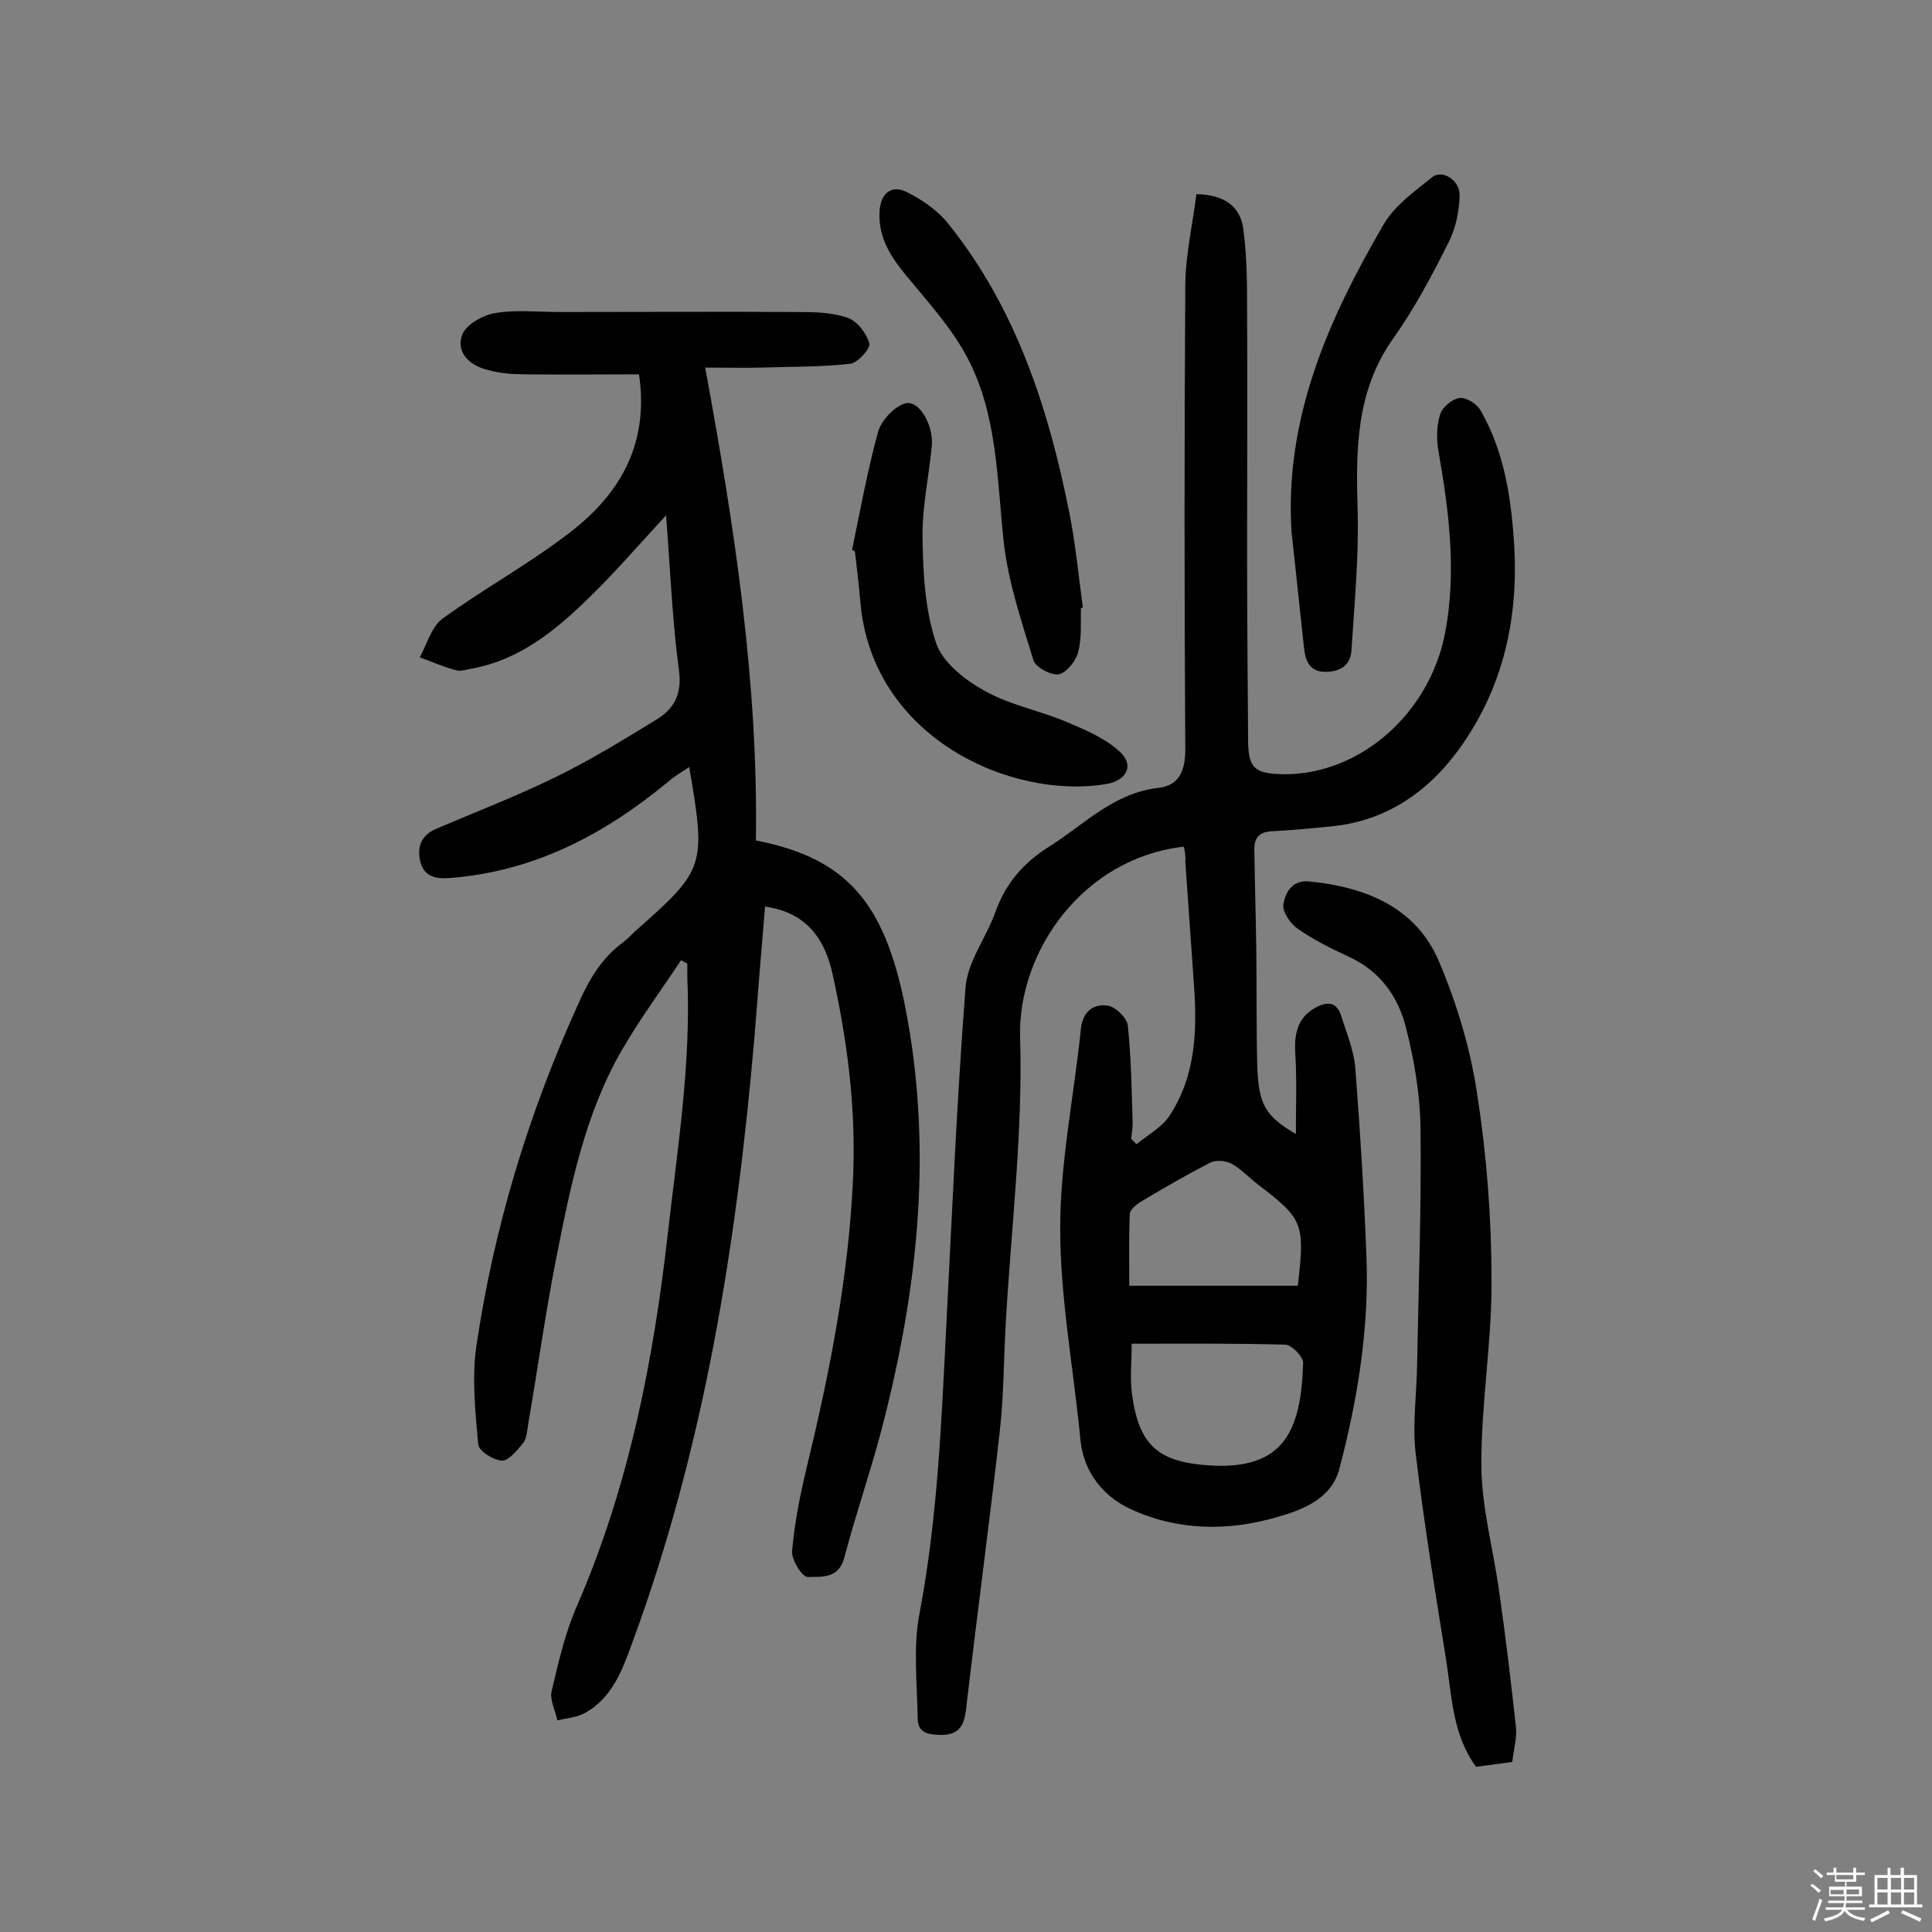 <svg enable-background="new 0 0 400 400" viewBox="0 0 400 400" xmlns="http://www.w3.org/2000/svg"><rect x="0" y="0" width="400" height="400" fill="#808080" stroke="none"/><path d="m374.8 390.4.4-.4c.7.5 1.3 1 1.8 1.4l-.5.5c-.5-.6-1.1-1.1-1.7-1.5zm1 7.3-.6-.3c.5-1.4 1.1-2.8 1.5-4.3.2.1.4.2.6.3-.5 1.3-1 2.8-1.5 4.3zm-.4-10.3.4-.4c.4.3 1 .8 1.7 1.4l-.5.5c-.4-.5-1-1-1.6-1.5zm2.5.3h1.7v-1h.6v1h3.5v-1h.6v1h1.8v.5h-1.8v1.4h-2v1h3.2v2h-3.2v.9h3.3v.5h-3.4c0 .3-.1.6-.1.9h4v.5h-3.7c.7.9 1.9 1.5 3.8 1.7-.1.2-.2.4-.3.6-2.1-.4-3.5-1.1-4-2.1-.4 1-1.8 1.7-4 2.2-.1-.2-.2-.4-.3-.6 2.1-.4 3.4-1 3.8-1.8h-3.4v-.5h3.6c.1-.3.1-.6.2-.9h-3.3v-.5h3.4c0-.3 0-.6 0-.9h-3.2v-2h3.3v-1h-2.1v-1.4h-1.7v-.5zm1.1 3.5v1h2.7c0-.3 0-.4 0-.4 0-.1 0-.2 0-.2 0-.1 0-.2 0-.3h-2.7zm1.2-3v.9h3.5v-.9zm4.7 3h-2.6v.6.4h2.6z" fill="#fbfafc"/><path d="m393.6 386.7h.6v1.5h2.7v6.1h1.1v.6h-11v-.6h1.1v-6.1h2.7v-1.5h.6v1.5h2.1v-1.5zm-2.7 8.8.4.6c-1.2.6-2.5 1.3-3.8 1.9-.1-.2-.2-.4-.3-.6 1.2-.6 2.5-1.2 3.7-1.9zm-2.2-6.7v2.4h2.1v-2.4zm0 3v2.5h2.1v-2.5zm2.8-3v2.4h2.1v-2.4zm0 3v2.5h2.1v-2.5zm6 6.1c-1.4-.7-2.7-1.3-3.9-1.8l.3-.6c1.5.6 2.7 1.2 3.9 1.7zm-1.2-9.1h-2.1v2.4h2.1zm-2.1 3v2.5h2.1v-2.5z" fill="#fbfafc"/><g fill="#010000"><path d="m245.1 175.3c-20.7 2.3-34.4 21.5-33.9 39.5.6 19.8-1.9 39.8-3 59.7-.4 7.3-.4 14.6-1.2 21.8-2.1 18.6-4.6 37.2-6.8 55.9-.4 3.8-.6 7.2-5.8 7-2.5-.1-4.3-.6-4.4-3.2-.1-7.4-1-15 .4-22.1 3.7-19.5 4.5-39.3 5.5-59 1.2-23.5 2.2-47 4-70.4.4-5.4 4.3-10.4 6.2-15.7 2.1-5.9 5.8-10.2 11.1-13.5 7.3-4.6 13.4-11.2 22.8-12.2 4.1-.5 5.4-3.6 5.4-7.8-.2-32-.2-64 0-96 0-6.3 1.5-12.7 2.3-19.1 6.1.1 9.1 2.8 9.7 7.1.8 5.9.8 11.9.8 17.9.1 15.9 0 31.8 0 47.7 0 13.3.1 26.6.2 40 0 6.1 1.2 7.3 7.4 7.4 15.7.1 30.2-12.5 33.4-29.3 2.4-12.6.8-25.2-1.4-37.7-.4-2.4-.4-5.2.4-7.6.5-1.5 2.6-3.2 4.1-3.3 1.4-.1 3.6 1.3 4.3 2.7 4.4 7.7 6 16.2 6.7 25.1 1.4 15.8-1.4 30.6-10.3 43.6-6.4 9.4-15.4 16.2-27.5 17.3-4 .4-8.1.8-12.1 1-2.7.1-3.8 1.4-3.7 4 .1 6.8.3 13.6.4 20.4.1 8.1 0 16.2.2 24.2.3 8 1.6 10.3 8 14.1 0-5.9.2-11.1-.1-16.2-.3-4.2.2-7.8 4.2-10 2.4-1.3 4.4-1.2 5.3 1.8 1.1 3.5 2.6 7.1 2.9 10.7 1 12.9 1.8 25.9 2.3 38.8.6 15-1.8 29.8-5.6 44.2-1.6 6.2-7.6 8.5-12.9 10-10.2 3-20.8 2.8-30.4-1.7-5.4-2.5-9.6-7.4-10.3-14.2-1.4-14.7-4.2-29.3-4.2-43.9 0-13.8 2.9-27.6 4.3-41.4.4-3.5 2.6-5.1 5.5-4.7 1.6.2 4 2.5 4.2 4.1.7 6.7.8 13.5 1 20.2 0 1.1-.2 2.2-.3 3.3l1.1 1.1c2.3-1.9 5.1-3.4 6.7-5.7 5.5-8.2 5.9-17.6 5.2-27.2-.6-8.6-1.2-17.1-1.8-25.7.1-1.2-.1-2.1-.3-3zm-10.8 102.9c0 4-.4 7.4.1 10.7 1.5 10.4 5.4 13.8 16 14.5 15.6 1 19-7.4 19.4-21.3 0-1.2-2.4-3.7-3.7-3.7-10.4-.3-20.7-.2-31.8-.2zm34.4-12c1.5-13 1.1-13.8-8.3-21-1.8-1.4-3.4-3.1-5.3-4.2-1.2-.7-3.3-.9-4.5-.3-4.9 2.5-9.7 5.3-14.4 8.1-1 .6-2.3 1.7-2.3 2.6-.2 4.9-.1 9.9-.1 14.8z"/><path d="m158.4 187.7c-.8 9.3-1.5 18.1-2.2 27-3.7 42.9-10.4 85.1-25.4 125.7-2 5.5-4.1 11.1-9.6 14.2-1.7 1-3.9 1.1-5.8 1.6-.4-2-1.6-4.2-1.2-6 1.4-6 2.8-12.1 5.2-17.6 10.8-24.8 15.9-50.9 18.9-77.5 2-17.6 4.8-35 4-52.8 0-.9 0-1.9 0-2.8-.4-.2-.9-.5-1.3-.7-4.1 6.2-8.6 12.3-12.3 18.7-7.6 13.2-10.6 28.1-13.5 42.8-2.3 11.6-3.9 23.3-5.9 34.9-.2 1.3-.3 2.8-1.1 3.7-1.2 1.5-3 3.6-4.3 3.5-1.8-.1-4.8-2-4.9-3.4-.6-6.7-1.3-13.6-.4-20.1 3.6-24.6 10.8-48.3 21.1-71 2.2-5 4.8-9.5 9.3-12.8.9-.7 1.7-1.5 2.5-2.3 14.5-12.8 14.7-13.4 11.2-34-1.6 1.1-3.1 1.9-4.3 3-13.3 11-27.9 18.7-45.5 20-3 .2-5.2-.5-5.9-3.5-.7-3.1.3-5.4 3.3-6.7 8.2-3.5 16.5-6.7 24.5-10.6 7.4-3.6 14.4-7.9 21.4-12.2 3.3-2.1 5-5.1 4.4-9.8-1.4-10.3-1.8-20.7-2.7-32.3-6.2 6.7-11 12.3-16.3 17.4-6.8 6.6-14.1 12.5-23.8 14.3-1.1.2-2.3.6-3.3.4-2.6-.7-5.1-1.8-7.6-2.7 1.5-2.7 2.4-6.3 4.7-8 8.4-6.1 17.5-11.1 25.8-17.4 10.5-7.9 17.1-18.2 14.9-33.2-7.8 0-15.7.1-23.6 0-2.6 0-5.2-.2-7.7-.9-3.7-.9-6.7-3.6-5.3-7.3.8-2.1 4.3-4.1 6.9-4.5 4.3-.7 8.7-.2 13.1-.2 16.6 0 33.1-.1 49.7 0 3.4 0 7 .1 10.1 1.2 2 .7 3.9 3.2 4.5 5.3.3 1-2.4 4-3.9 4.2-6.1.7-12.2.6-18.3.8-3.7.1-7.3 0-11.8 0 6.1 33.1 11 65.3 10.5 97.9 18.8 3.7 26.6 12.8 30.9 34.4 5.7 28.9 2.8 57.4-4.4 85.7-2.4 9.6-5.7 18.9-8.2 28.4-1.2 4.5-4.8 3.9-7.6 4-1.1 0-3.4-3.6-3.2-5.4.5-5.9 1.7-11.8 3.1-17.6 4.7-19.5 8.6-39.2 9.5-59.3.7-14.7-1.2-29.1-4.4-43.3-1.7-6.8-5.4-12-13.8-13.2z"/><path d="m313.1 364.8c-3 .4-5.2.7-7.5 1-4.9-6.7-5-14.6-6.2-22.2-2.3-14.2-4.6-28.4-6.3-42.7-.7-6 .2-12.2.3-18.4.3-16.4.9-32.8.7-49.1-.1-6.9-1.3-13.9-3-20.6-1.6-6.4-5.3-11.7-11.8-14.7-3.7-1.7-7.3-3.5-10.6-5.8-1.5-1-3.2-3.5-3-5 .4-2.5 1.8-5.2 5.5-4.8 11.6 1.2 21.9 5.3 26.7 16.5 3.7 8.7 6.5 18 7.9 27.3 2 12.8 3 25.8 3 38.7.1 12.9-2.2 25.8-2.1 38.7.1 8.6 2.5 17.2 3.7 25.9 1.3 9.1 2.4 18.3 3.4 27.4.4 2.5-.4 5.1-.7 7.8z"/><path d="m176.4 113.9c1.7-8.2 3.2-16.5 5.4-24.5.7-2.4 3.4-5.3 5.7-5.9 2.9-.7 5.9 4.8 5.4 9-.6 6.3-2 12.5-1.9 18.8.1 7.3.5 15 2.8 21.8 1.3 4 6 7.7 10 9.9 5.3 3 11.5 4.1 17.1 6.5 3.8 1.6 7.8 3.3 10.8 6 3.2 2.8 1.7 6-2.5 6.8-19.8 3.4-48.9-9.6-51.1-38-.3-3.4-.7-6.7-1.1-10.1-.1-.2-.3-.2-.6-.3z"/><path d="m267.4 110.2c-1.5-23.7 7.7-44.2 19.1-63.8 2.3-3.9 6.4-6.8 10-9.7 2.1-1.7 5.8.6 5.7 3.8-.1 3.3-.8 6.8-2.3 9.7-3.4 6.8-7 13.6-11.4 19.8-7.9 11.1-7.8 23.5-7.4 36.3.2 9.5-.7 19-1.3 28.4-.2 3.1-2.4 4.4-5.4 4.4-3.2 0-4.1-2.2-4.4-4.8-.9-8.1-1.7-16.1-2.6-24.1z"/><path d="m223.8 125.9c-.1 3.1.2 6.3-.6 9.2-.5 1.8-2.4 4.2-4 4.5-1.5.3-4.7-1.4-5.2-2.8-2.5-8.1-5.3-16.4-6.2-24.7-1.4-13-1.3-26.4-7.6-38.2-3.3-6.2-8.2-11.5-12.7-17-3.2-3.9-5.7-7.9-5.4-13.1.2-3.7 2.4-5.7 5.7-4 3.2 1.6 6.4 3.8 8.6 6.6 14 17.5 20.7 38.2 25 59.8 1.3 6.5 1.9 13.1 2.8 19.6-.2 0-.3.1-.4.1z"/></g></svg>